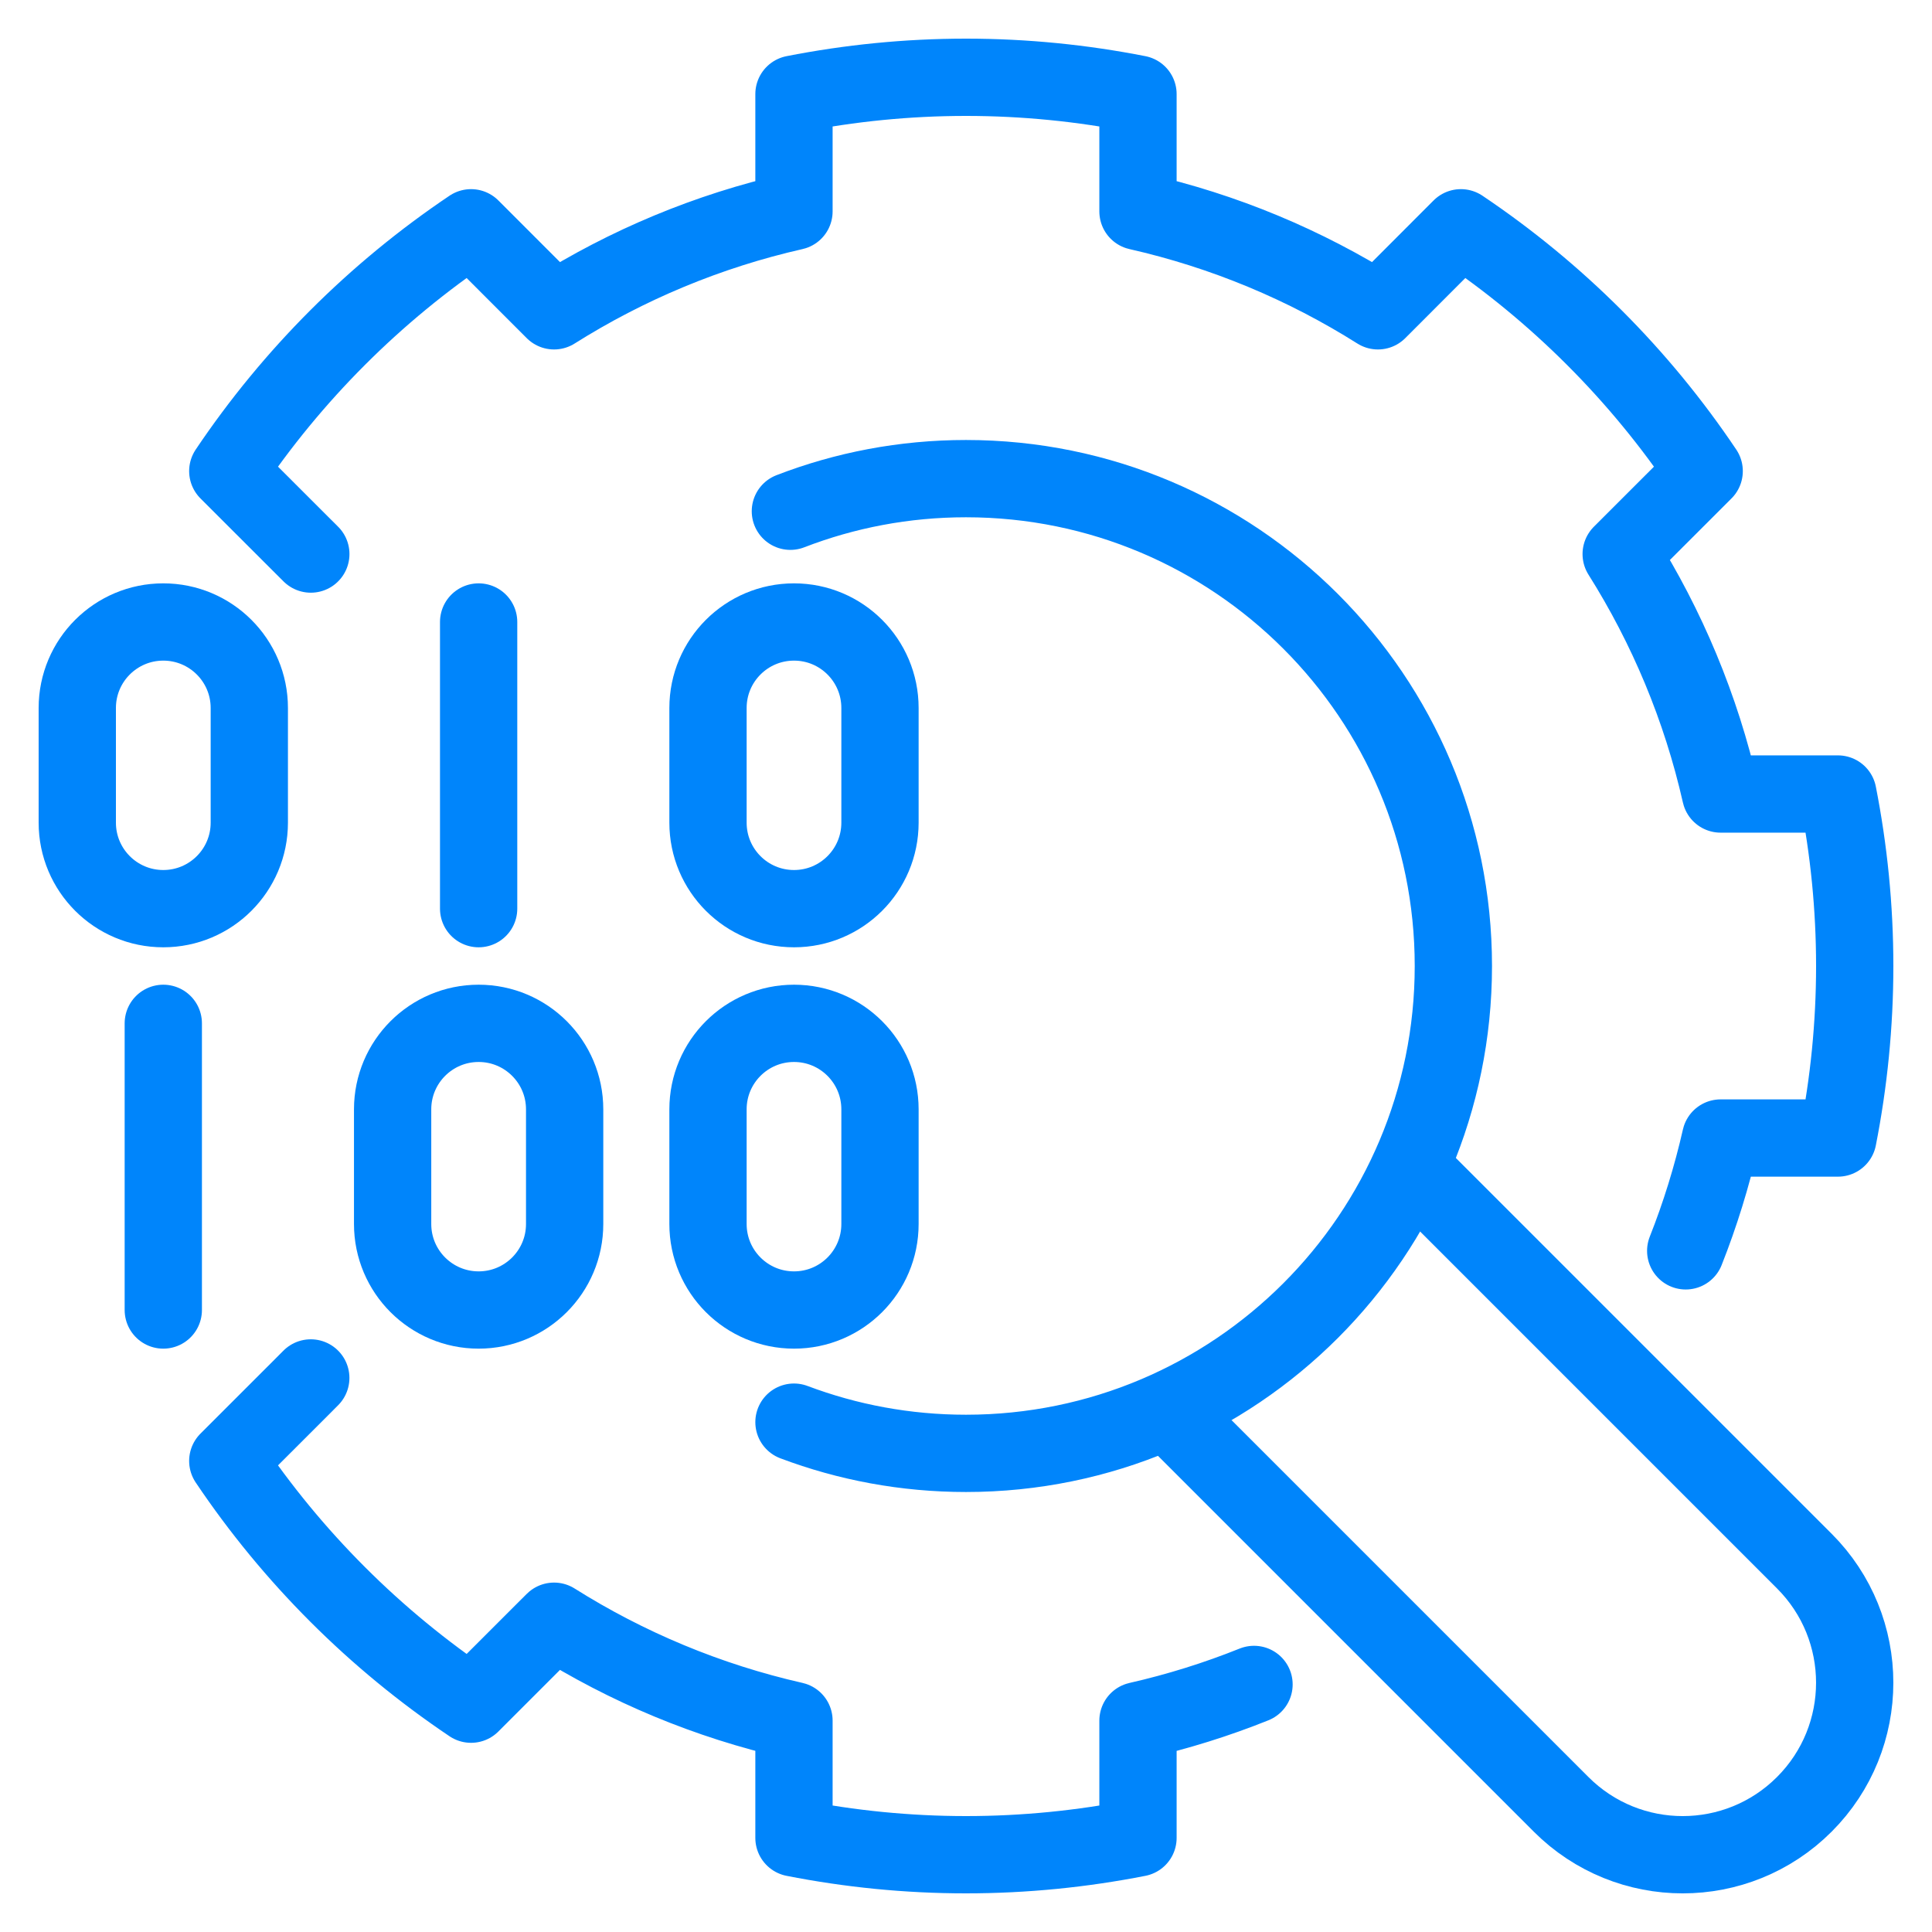 <svg width="50" height="50" viewBox="0 0 50 50" fill="none" xmlns="http://www.w3.org/2000/svg">
<path d="M30.245 36.54L40.401 46.696C42.139 48.435 44.958 48.435 46.696 46.696C48.434 44.958 48.434 42.139 46.696 40.401L36.512 30.217" stroke="#0085FB" stroke-width="2" stroke-miterlimit="10" stroke-linecap="round" stroke-linejoin="round"/>
<path d="M8.043 35.661L7.772 35.933L5.895 37.809C7.564 40.294 9.706 42.435 12.191 44.104L14.067 42.228L14.339 41.957C16.221 43.142 18.314 44.022 20.548 44.529V44.913V47.565C21.989 47.848 23.477 48 25 48C26.524 48 28.011 47.848 29.451 47.565V44.914V44.53C30.485 44.295 31.488 43.981 32.454 43.593" stroke="#0085FB" stroke-width="2" stroke-miterlimit="10" stroke-linecap="round" stroke-linejoin="round"/>
<path d="M43.626 32.372C43.998 31.432 44.301 30.456 44.529 29.452H44.912H47.565C47.848 28.011 48 26.524 48 25C48 23.477 47.848 21.989 47.565 20.549H44.912H44.529C44.022 18.314 43.142 16.222 41.956 14.339L42.227 14.068L44.104 12.192C42.435 9.706 40.294 7.565 37.808 5.895L35.932 7.773L35.661 8.044C33.779 6.857 31.687 5.978 29.451 5.471V5.088V2.435C28.011 2.152 26.524 2 25 2C23.477 2 21.989 2.152 20.548 2.435V5.088V5.471C18.313 5.978 16.221 6.858 14.339 8.044L14.067 7.772L12.191 5.895C9.706 7.565 7.565 9.706 5.895 12.192L7.772 14.068L8.044 14.339" stroke="#0085FB" stroke-width="2" stroke-miterlimit="10" stroke-linecap="round" stroke-linejoin="round"/>
<path d="M20.455 13.231C21.865 12.686 23.398 12.387 25 12.387C31.966 12.387 37.613 18.034 37.613 25C37.613 31.966 31.966 37.613 25 37.613C23.433 37.613 21.933 37.327 20.548 36.805" stroke="#0085FB" stroke-width="2" stroke-miterlimit="10" stroke-linecap="round" stroke-linejoin="round"/>
<path d="M6.452 21.29C6.452 22.52 5.455 23.516 4.226 23.516C2.997 23.516 2 22.52 2 21.29V18.323C2 17.093 2.997 16.097 4.226 16.097C5.455 16.097 6.452 17.093 6.452 18.323V21.29Z" stroke="#0085FB" stroke-width="2" stroke-miterlimit="10" stroke-linecap="round" stroke-linejoin="round"/>
<path d="M22.774 21.29C22.774 22.52 21.778 23.516 20.549 23.516C19.319 23.516 18.323 22.52 18.323 21.29V18.323C18.323 17.093 19.319 16.097 20.549 16.097C21.778 16.097 22.774 17.093 22.774 18.323V21.29Z" stroke="#0085FB" stroke-width="2" stroke-miterlimit="10" stroke-linecap="round" stroke-linejoin="round"/>
<path d="M12.387 23.516V16.097" stroke="#0085FB" stroke-width="2" stroke-miterlimit="10" stroke-linecap="round" stroke-linejoin="round"/>
<path d="M14.613 31.677C14.613 32.907 13.616 33.903 12.387 33.903C11.158 33.903 10.161 32.907 10.161 31.677V28.71C10.161 27.48 11.158 26.484 12.387 26.484C13.616 26.484 14.613 27.48 14.613 28.71V31.677Z" stroke="#0085FB" stroke-width="2" stroke-miterlimit="10" stroke-linecap="round" stroke-linejoin="round"/>
<path d="M22.774 31.677C22.774 32.907 21.778 33.903 20.549 33.903C19.319 33.903 18.323 32.907 18.323 31.677V28.71C18.323 27.48 19.319 26.484 20.549 26.484C21.778 26.484 22.774 27.48 22.774 28.71V31.677Z" stroke="#0085FB" stroke-width="2" stroke-miterlimit="10" stroke-linecap="round" stroke-linejoin="round"/>
<path d="M4.226 33.903V26.484" stroke="#0085FB" stroke-width="2" stroke-miterlimit="10" stroke-linecap="round" stroke-linejoin="round"/>
</svg>
